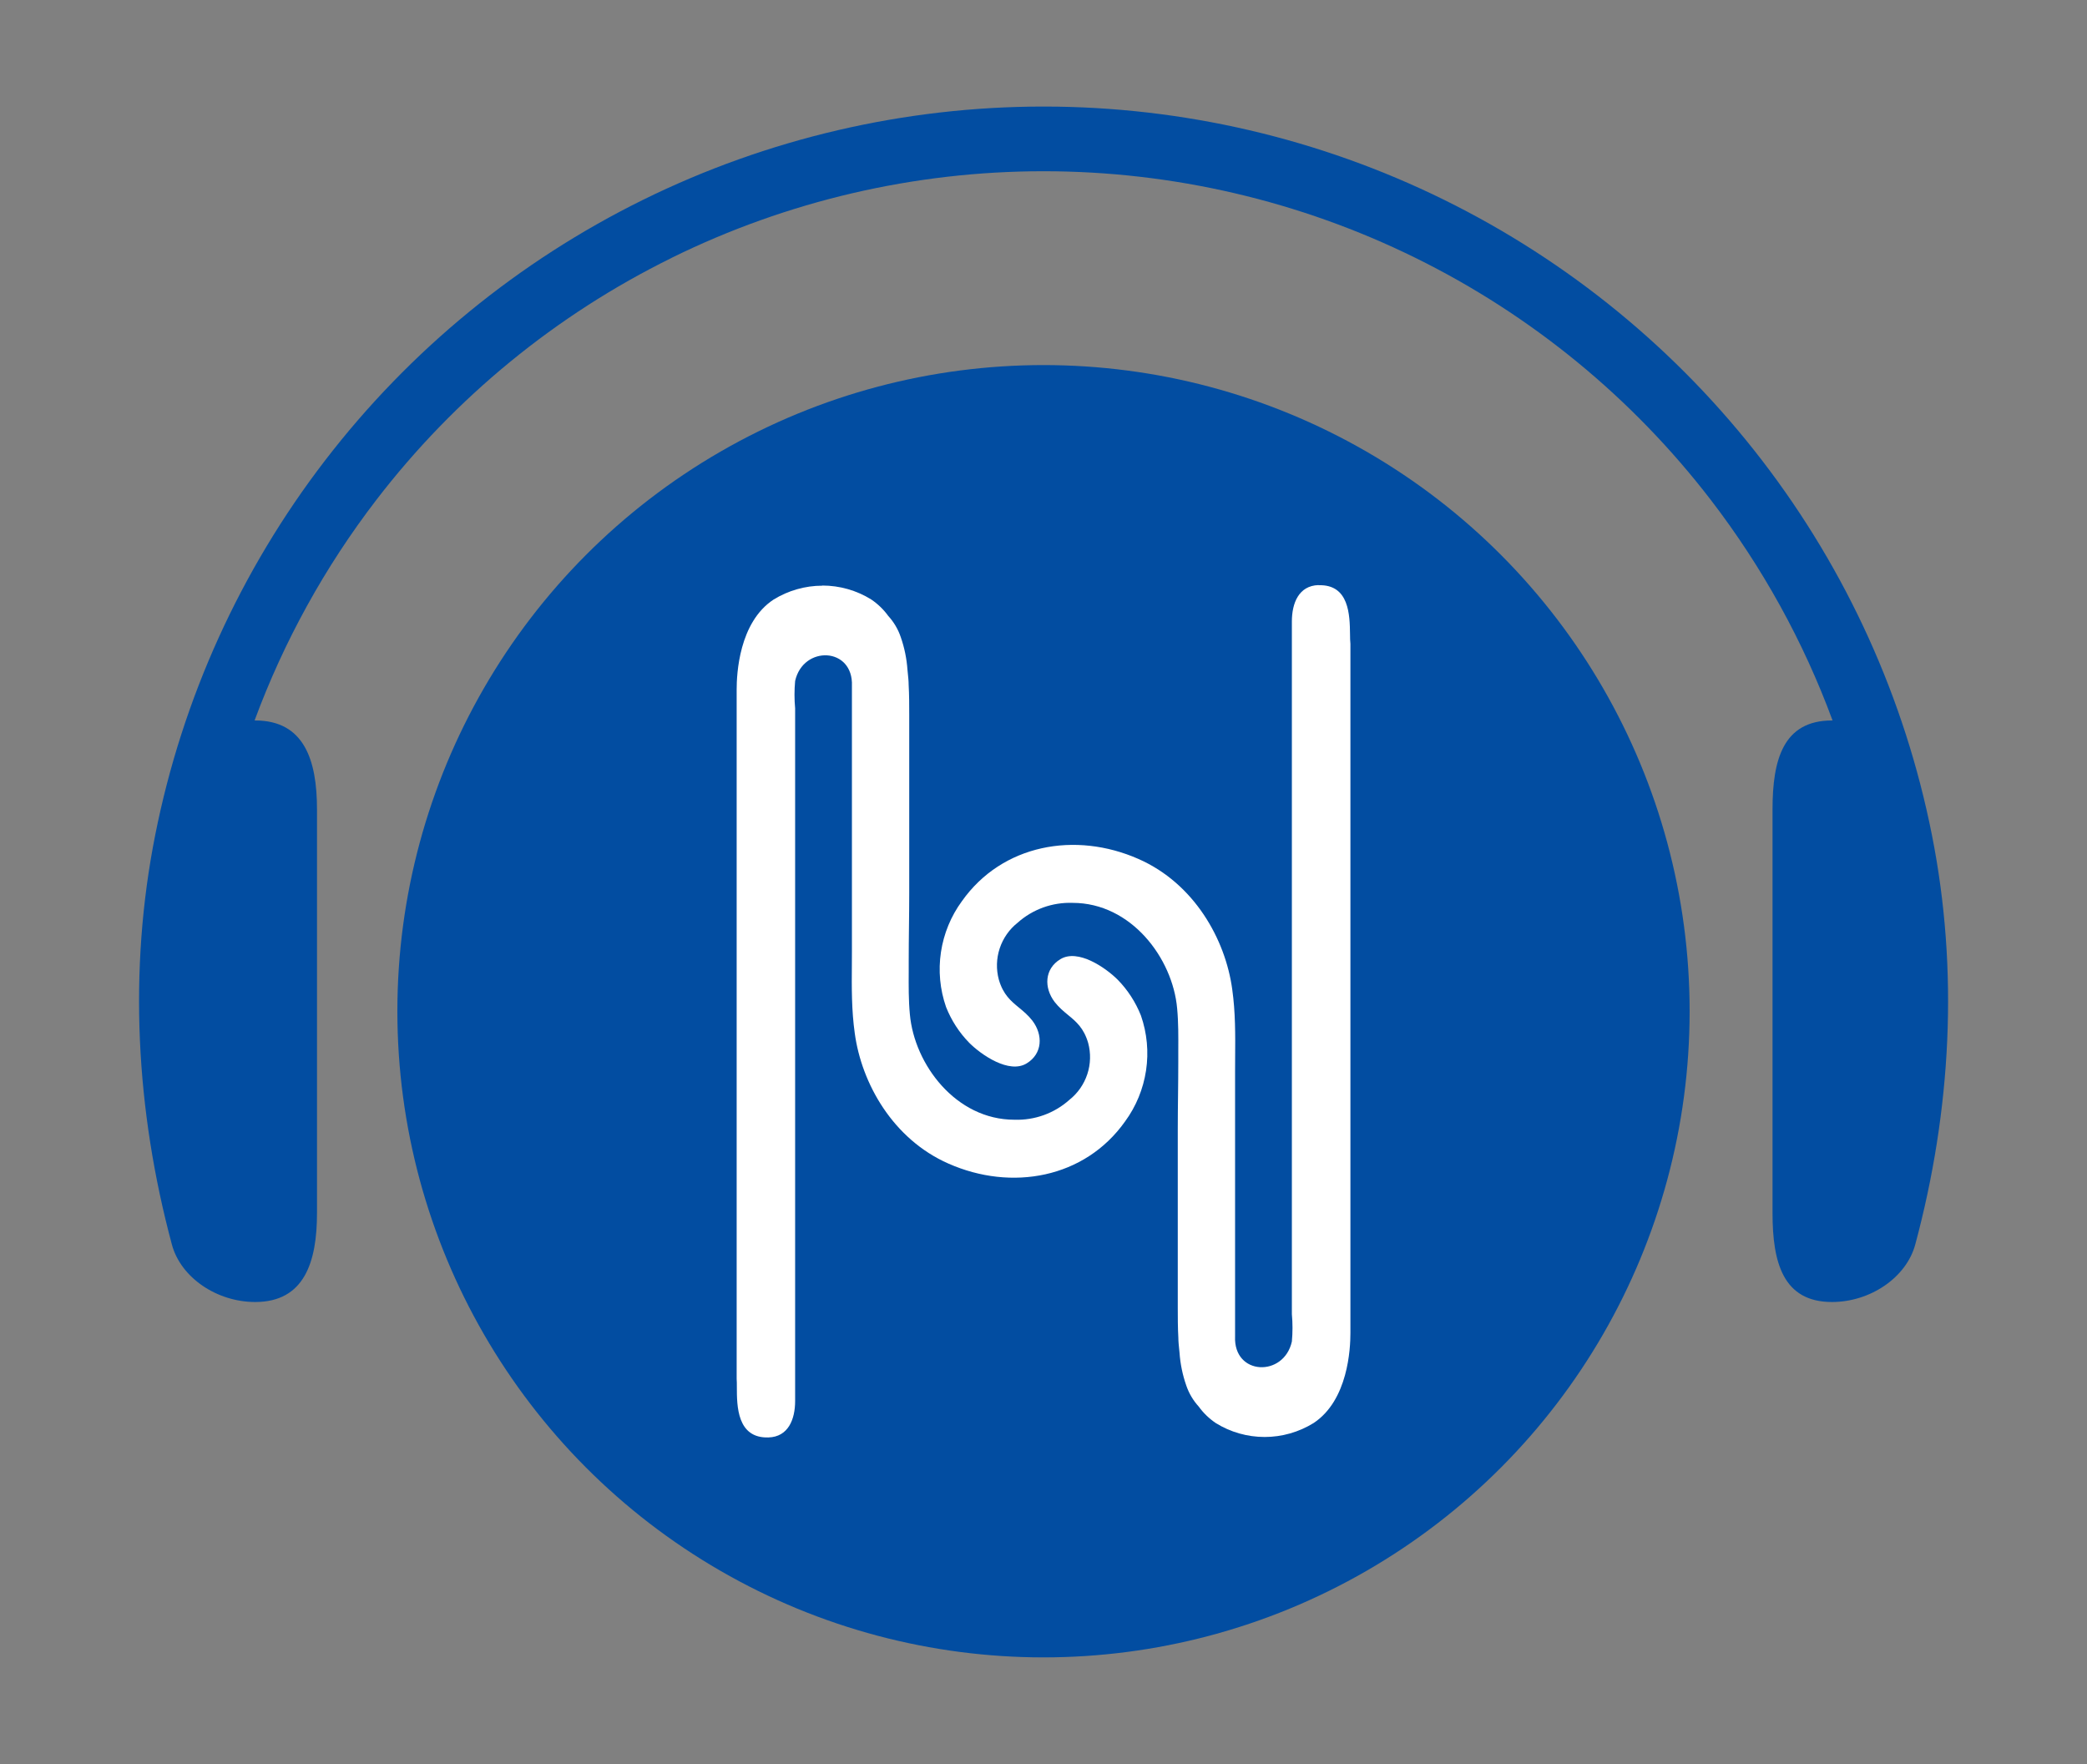 <?xml version="1.0" encoding="UTF-8"?> <svg xmlns="http://www.w3.org/2000/svg" id="Layer_1" version="1.1" viewBox="0 0 323 273"><rect x="0" y="0" width="323" height="273" fill="#808080" stroke="none"/><defs><style> .st0 { fill: #024da1; } .st1 { fill: #fff; } </style></defs><circle class="st0" cx="161.5" cy="156.5" r="100"></circle><path class="st1" d="M127.27,90.62c2.67,0,5.29.74,7.56,2.15,1.02.69,1.92,1.55,2.64,2.55.86.94,1.52,2.05,1.93,3.26.58,1.65.93,3.37,1.05,5.11l.03.29c.08.76.15,1.45.15,2,.09,1.59.09,3.17.09,4.67v27.57c0,1.71-.02,3.44-.04,5.18-.02,1.76-.04,3.53-.04,5.31,0,.54,0,1.09,0,1.64-.01,2.21-.03,4.45.18,6.64.7,7.75,7.12,16.3,16.17,16.3,3.13.11,6.19-.99,8.52-3.08,1.29-1.02,2.25-2.4,2.77-3.97.52-1.57.56-3.25.13-4.84-.68-2.32-1.86-3.29-3.11-4.32-.7-.58-1.42-1.17-2.08-2.02-1.67-2.2-1.58-5.11.88-6.61,2.72-1.67,7.03,1.32,8.88,3.17,1.56,1.59,2.78,3.48,3.6,5.55.95,2.73,1.22,5.64.79,8.5-.43,2.85-1.54,5.56-3.25,7.89-6.24,8.81-17.58,10.83-27.33,6.52-8.61-3.79-13.45-12.42-14.5-20.17-.5-3.53-.48-7.06-.45-10.59,0-.78.01-1.57.01-2.35v-40.79c.26-6.08-7.56-6.34-8.79-.79-.13,1.41-.13,2.82,0,4.23v107.2c0,2.82-1.05,5.55-4.13,5.64-4.87.15-4.89-4.89-4.89-7.8,0-.5,0-.94-.03-1.28v-106.67c0-2.38.35-10.39,5.71-13.92,2.27-1.4,4.89-2.15,7.56-2.15Z"></path><path class="st1" d="M204.08,90.57c4.75-.15,4.82,4.65,4.86,7.58,0,.59.02,1.11.06,1.49v106.68c0,2.38-.35,10.39-5.71,13.92-2.27,1.4-4.89,2.15-7.56,2.15s-5.29-.74-7.56-2.15c-1.02-.69-1.92-1.55-2.64-2.55-.86-.94-1.52-2.05-1.93-3.26-.58-1.65-.93-3.37-1.05-5.11l-.03-.29c-.08-.76-.15-1.45-.15-2-.09-1.59-.09-3.17-.09-4.67v-27.57c0-1.71.02-3.44.04-5.17.02-1.76.04-3.53.04-5.31,0-.54,0-1.09,0-1.64.01-2.21.03-4.45-.18-6.64-.7-7.75-7.12-16.3-16.17-16.3-3.13-.11-6.19.99-8.52,3.08-1.29,1.02-2.25,2.4-2.77,3.97-.52,1.57-.56,3.25-.13,4.84.68,2.32,1.86,3.29,3.11,4.32.7.58,1.42,1.17,2.08,2.02,1.67,2.2,1.58,5.11-.88,6.61-2.72,1.67-7.03-1.32-8.88-3.17-1.56-1.59-2.78-3.48-3.6-5.55-.95-2.73-1.22-5.64-.79-8.5.43-2.85,1.54-5.56,3.25-7.89,6.24-8.81,17.58-10.83,27.33-6.52,8.61,3.79,13.45,12.42,14.5,20.17.5,3.53.48,7.06.45,10.59,0,.78-.01,1.57-.01,2.35v40.78c-.26,6.08,7.56,6.34,8.79.79.13-1.41.13-2.82,0-4.23v-107.2c0-2.82,1.05-5.55,4.13-5.64Z"></path><path class="st0" d="M103.93,39.91c17.91-8.82,37.61-13.41,57.57-13.41s39.67,4.59,57.57,13.41c17.91,8.82,33.54,21.63,45.7,37.45,7.99,10.4,14.34,21.91,18.85,34.14h-.09c-7.6,0-9.2,6.16-9.2,13.75v62.5c0,7.59,1.6,13.75,9.2,13.75,5.89,0,11.5-3.75,12.89-8.9,5.57-20.74,6.76-42.36,2.57-63.42-4.19-21.06-13.18-40.88-26.27-57.91-13.09-17.04-29.93-30.84-49.21-40.34s-40.5-14.44-62-14.44-42.72,4.94-62,14.44c-19.28,9.5-36.12,23.3-49.21,40.34-13.09,17.04-22.08,36.85-26.27,57.91-4.19,21.06-3,42.67,2.57,63.42,1.38,5.15,6.99,8.9,12.89,8.9,7.6,0,9.57-6.16,9.57-13.75v-62.5c0-7.59-1.97-13.75-9.57-13.75h-.09c4.52-12.22,10.86-23.74,18.85-34.14,12.15-15.82,27.79-28.64,45.7-37.45Z"></path></svg> 